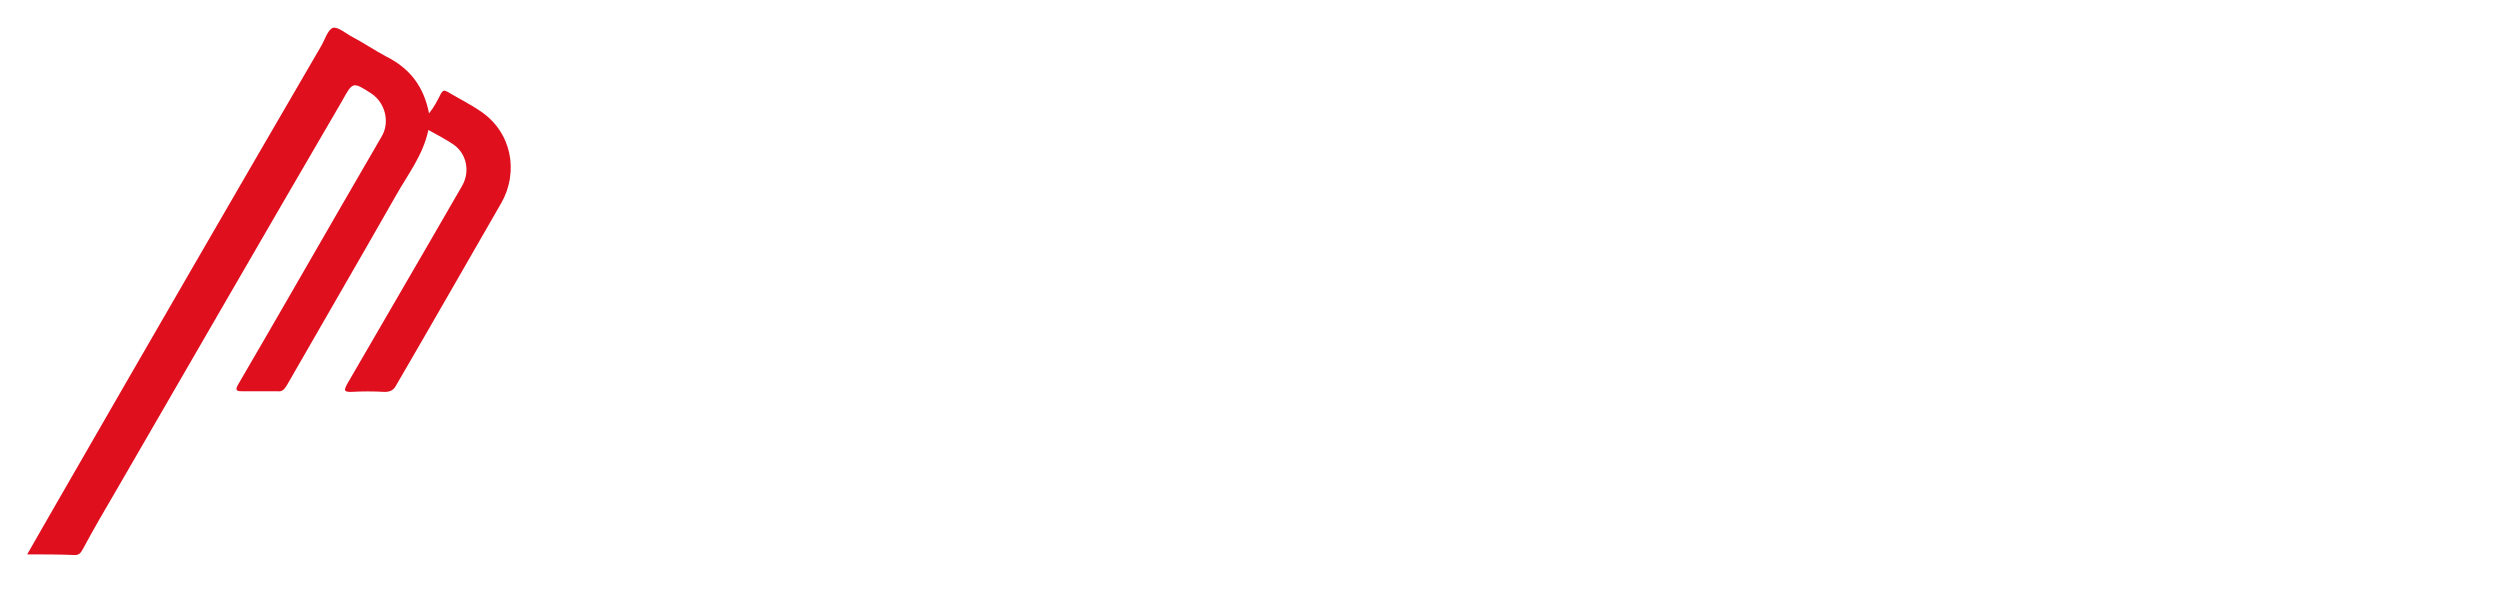 <?xml version="1.0" encoding="utf-8"?>
<!-- Generator: Adobe Illustrator 21.0.2, SVG Export Plug-In . SVG Version: 6.00 Build 0)  -->
<svg version="1.1" id="logo-mc-red" xmlns="http://www.w3.org/2000/svg" xmlns:xlink="http://www.w3.org/1999/xlink" x="0px" y="0px"
	 viewBox="0 0 377 91.7" style="enable-background:new 0 0 377 91.7;" xml:space="preserve">
<style type="text/css">
	#logo-mc-red .str{fill:#e00f1e;}
	#logo-mc-red .st0{fill:#FFFFFF;}
</style>
<g>
	<g>
		<path class="str" d="M4.1,83.6C5.6,81,7,78.5,8.4,76.1C21.7,53,35,30,48.4,7c0.6-1,1-2.5,1.8-2.8c0.8-0.2,2,0.9,3,1.4
			c1.7,0.9,3.3,2,5,2.9c3.6,1.8,5.7,4.5,6.5,8.6c0.8-1,1.3-2,1.8-3c0.3-0.5,0.5-0.5,0.9-0.3c1.7,1,3.5,1.9,5.1,3
			c4.6,3.1,5.8,9,3.1,13.8C70.3,39.8,65.1,48.9,59.8,58c-0.4,0.8-0.9,1.1-1.8,1.1c-1.7-0.1-3.4-0.1-5.1,0c-1.1,0-1-0.3-0.6-1.1
			c4.2-7.2,8.4-14.5,12.6-21.7c1.6-2.8,3.2-5.5,4.8-8.3c1.2-2.1,0.7-4.8-1.3-6.2c-1.2-0.8-2.5-1.5-3.8-2.2c-0.8,3.8-3.1,6.7-4.9,9.9
			C54.3,39,48.7,48.6,43.2,58.2c-0.4,0.6-0.7,0.9-1.4,0.8c-1.8,0-3.5,0-5.3,0c-0.8,0-1.1-0.1-0.6-1c5.2-8.9,10.3-17.8,15.5-26.8
			c2.1-3.6,4.1-7.1,6.2-10.7c1.2-2.1,0.5-5-1.6-6.4c-2.8-1.8-2.8-1.8-4.4,1.1C40.1,34.9,28.8,54.5,17.5,74c-1.7,2.9-3.4,5.8-5,8.8
			c-0.3,0.5-0.5,0.9-1.2,0.9C8.9,83.6,6.6,83.6,4.1,83.6z"/>
		<g>
			<path class="st0" d="M363.8,44.9c-3-0.6-6-0.2-7.8-0.3c-3.7-0.1-6.2,0.1-8.8-0.2c-1.1-0.1-2.2-0.3-2.8-1.3
				c-1.4-2.3-0.1-5.5,2.7-5.9c4.7-0.6,9.4-0.4,14.1-0.1c3,0.2,3.2,0.7,3.5,3.7c0,0.1,0,0.2,0,0.2c0.1,0.7,0.6,0.4,0.9,0.4
				c0.9-0.1,2.2,0.6,2.7-0.4c0.8-1.9-0.6-5-2.5-6.1c-1.2-0.7-2.4-1-3.7-1.1c-5.2-0.4-10.4-0.4-15.6,0c-3.5,0.3-5.6,2.1-6,5.1
				c-0.2,1.3-0.2,2.5,0,3.8c0.3,2.5,1.8,4.1,4.3,4.6c1,0.2,1.9,0.4,2.9,0.5c4.4,0.4,8.8,0.2,13.2,0.2c0.9,0,1.7,0.1,2.6,0.3
				c0.7,0.2,1.3,0.6,1.7,1.3c1.3,2.9-0.2,5.8-3.3,6c-4.2,0.3-8.5,0.2-12.7,0.1c-0.8,0-1.6-0.1-2.3-0.2c-1.8-0.3-2.6-1.3-2.6-3.1
				c0-0.5,0-0.9,0-1.4c0-0.7-0.4-0.7-0.8-0.6c-1,0.2-2.5-0.7-2.8,0.5c-1,3.8,1.1,7.1,4.9,7.7c6,0.9,12,0.8,17.9,0.1
				c4.3-0.5,5.7-2.5,5.7-6.9c0-0.2,0-0.5,0-0.7C369,47.5,367.5,45.6,363.8,44.9z"/>
			<path class="st0" d="M330.7,44.9c-2.9-0.6-5.9-0.3-8.4-0.4c-1.6,0-2.7,0-3.8,0c-1.8,0-3.7,0.1-5.5-0.3c-0.9-0.2-1.8-0.7-1.9-1.7
				c-0.4-3-0.2-5,3.2-5.4c0.4-0.1,0.9-0.1,1.3-0.1c3.2,0,6.5-0.1,9.7,0c1.5,0,3,0,4.5,0.5c1,0.3,1.5,0.9,1.6,1.9
				c0.1,0.7-0.2,1.6,0.3,1.9c0.5,0.3,1.4,0.1,2,0.1c0.2,0,0.3,0,0.5,0c0.7,0.1,0.9-0.2,0.9-0.9c0.1-3.8-1.5-5.9-5.2-6.5
				c-5.7-0.9-11.4-0.8-17.1-0.1c-4,0.4-5.6,2.3-5.8,6.3c-0.2,3.7,0.7,6,4,7c1.1,0.3,2.2,0.5,3.3,0.6c4.3,0.4,8.7,0.2,13.1,0.2
				c0.9,0,1.8,0.1,2.7,0.3c0.8,0.2,1.6,0.6,1.8,1.5c0.7,3,0.3,5.8-3.8,5.9c-0.2,0-0.5,0-0.7,0c-3.7,0-7.3,0.1-11,0.1
				c-1.2,0-2.4,0-3.5-0.4c-1.2-0.4-1.9-1.2-1.9-2.5c0-0.6,0-1.2,0-1.7c0-0.6-0.3-0.7-0.8-0.6c-1,0.2-2.5-0.7-2.8,0.5
				c-1,3.6,1,7,4.7,7.6c6.4,1,12.8,0.9,19.1,0c2.6-0.4,4.2-2.1,4.7-4.7c0.1-0.9,0.1-1.8,0.1-2.7C335.9,47.5,334.4,45.6,330.7,44.9z"
				/>
			<path class="st0" d="M100.8,33.8c-3.1-0.4-6.2,0-8.7-0.2c-3.3,0-5.9,0-8.5,0c-4.7,0.1-7.4,2.1-8,6.5c-0.6,4.2-0.6,8.5,0,12.8
				c0.6,3.9,2.6,5.8,6.6,6.1c6.1,0.4,12.3,0.4,18.5,0c3.8-0.3,5.9-2.2,6.5-5.9c0.6-4.4,0.7-8.9,0-13.4
				C106.6,36,104.5,34.3,100.8,33.8z M103.5,51.5c-0.1,2.6-1.5,4.1-4.1,4.3c-5.3,0.3-10.6,0.2-15.9,0c-2.7-0.1-4.1-1.5-4.2-4.2
				c-0.2-3.6-0.2-7.1,0-10.7c0.2-2.5,1.5-3.8,4.1-3.9c2.7-0.1,5.3,0,8,0c2.6,0,5.3-0.1,7.9,0c2.7,0.1,4.2,1.6,4.2,4.3
				C103.6,44.7,103.6,48.1,103.5,51.5z"/>
			<path class="st0" d="M167.2,33.7c-3.1-0.4-6.2-0.1-9.3-0.2c-3.1,0.2-6.4-0.2-9.6,0.2c-3.6,0.5-5.8,2.5-6.2,6.1
				c-0.5,4.3-0.5,8.6,0,12.9c0.4,3.7,2.8,5.9,6.5,6.2c5.8,0.5,11.6,0.3,17.4,0.1c4.9-0.2,7.3-2.2,7.7-6.6c0.4-4.1,0.5-8.3,0-12.4
				C173.2,36.1,171.2,34.3,167.2,33.7z M170,51.1c0,3-1.4,4.6-4.5,4.7c-5,0.2-10.1,0.2-15.1,0c-3.2-0.1-4.6-1.6-4.6-4.8
				c0-3.1,0-6.2,0-9.4c0-3,1.5-4.6,4.5-4.6c2.5-0.1,5.1,0,7.6,0c0,0,0,0,0,0c2.3,0,4.7,0,7,0c3.6,0,5.1,1.5,5.1,5.1
				C170.1,45.1,170.1,48.1,170,51.1z"/>
			<path class="st0" d="M203.3,34.4c-1.2-0.4-2.4-0.5-3.6-0.5c-6.6,0-13.2,0-19.7-0.1c-1,0-1.2,0.3-1.2,1.2c0,7,0,14,0,21
				c0,3,0,2.9,2.9,2.9c0.9,0,1-0.4,1-1.1c0-2.5,0-5.1,0-7.6c0-0.8,0.2-1,1-1c2.8,0,5.7,0,8.5,0c2.5,0,5.1,0,7.6,0.1
				c2.2,0.1,3,1,3.2,3.1c0.1,1.3,0.1,2.5,0.1,3.8c0,2.8,0,2.8,2.8,2.7c0.7,0,0.9-0.3,0.9-0.9c0-1.6-0.1-3.3,0-4.9
				c0.1-2.3-0.4-4.3-3.1-5.3c2.3-0.7,3.2-2,3.4-4c0.2-1.6,0.1-3.3-0.1-4.9C206.7,36.6,205.5,35.1,203.3,34.4z M203.1,43.1
				c-0.1,1.7-1.3,2.7-3.5,2.7c-2.7,0.1-5.3,0-8,0c0,0,0,0,0,0c-2.7,0-5.4,0-8.1,0c-0.7,0-0.9-0.2-0.9-0.9c0-2.3,0-4.6,0-6.9
				c0-0.7,0.1-1,0.9-1c5.3,0.1,10.5,0.1,15.8,0.1c0.7,0,1.4,0.2,2.1,0.4c1.1,0.3,1.7,1,1.8,2.1C203.2,40.8,203.2,42,203.1,43.1z"/>
			<path class="st0" d="M239.3,50.1c-1.2-0.1-1.6,0.2-1.6,1.5c0.1,3.2-0.9,4.1-4,4.2c-4.6,0.2-9.1,0.2-13.7,0
				c-3.3-0.1-4.7-1.6-4.7-5c0-3,0-6.1,0-9.1c0-3.2,1.5-4.7,4.7-4.8c4.5-0.1,9-0.1,13.4,0c3.1,0,4.1,1.1,4.1,4.2c0,1,0.2,1.3,1.2,1.2
				c2.2-0.1,2.2,0,2.2-2.2c0-3.9-1.7-5.9-5.6-6.5c-2.9-0.4-5.8-0.1-8.1-0.2c-3,0-5.4,0-7.8,0c-4.5,0.1-7.2,2-7.8,6.1
				c-0.7,4.4-0.7,8.9,0,13.4c0.6,3.7,2.7,5.5,6.4,5.9c5.4,0.5,10.9,0.4,16.4,0.1c5.3-0.3,6.9-2.1,6.9-6.9
				C241.5,50.1,241.5,50.1,239.3,50.1z"/>
			<path class="st0" d="M291.3,35.7c-0.8-1.4-1.6-2.4-3.3-1.8c-1.5-0.4-2.5,0.1-3.3,1.5c-4.3,7.5-8.8,15-13.3,22.5
				c-0.2,0.3-0.5,0.5-0.4,0.9c0.2,0.4,0.6,0.2,0.9,0.2c0.8,0,1.6,0,2.3,0c0.7,0.1,1.1-0.2,1.5-0.8c0.6-1.2,1.4-2.3,2-3.5
				c0.4-0.7,0.8-0.9,1.5-0.9c5.1,0,10.3,0.2,15.4,0c2.2-0.1,3.5,0.5,4.2,2.5c0.8,2.4,2.4,3.2,4.9,2.8c0.9-0.1,1.2-0.1,0.6-1
				C300.1,50.5,295.7,43.1,291.3,35.7z M280.3,50.4c2.6-4.3,5-8.5,7.6-12.9c2.6,4.3,5.1,8.5,7.6,12.9
				C290.4,50.4,285.5,50.4,280.3,50.4z"/>
			<path class="st0" d="M137.8,33.8c-4.4,0-8.7,0-13.1,0c-4.1,0-8.1,0-12.2,0c-2.2,0-2.1,0-2.2,2.2c0,1.1,0.3,1.2,1.2,1.2
				c3.4,0,6.7,0,10.1,0c0.9,0,1.1,0.3,1.1,1.1c0,6,0,12.1,0,18.1c0,2.5,0,2.5,2.5,2.6c1.1,0,1.4-0.3,1.3-1.4
				c-0.1-6.4,0-12.8-0.1-19.2c0-1,0.3-1.2,1.2-1.2c3,0.1,6,0,9,0c2.2,0,2.1,0,2.2-2.2C139.1,34,138.7,33.8,137.8,33.8z"/>
			<path class="st0" d="M267.7,55.6c-5.5,0-11,0-16.5,0.1c-1.2,0-1.4-0.4-1.4-1.4c0-5.8,0-11.7,0-17.5c0-2.9,0-2.9-2.9-2.9
				c-0.8,0-1,0.3-1,1.1c0,3.8,0,7.6,0,11.5c0,0,0,0,0,0c0,3.8,0,7.6,0,11.5c0,0.9,0.2,1.2,1.2,1.2c6.5,0,13.1,0,19.6,0
				c2.2,0,2.1,0,2.2-2.2C268.9,55.8,268.7,55.6,267.7,55.6z"/>
		</g>
	</g>
</g>
</svg>
